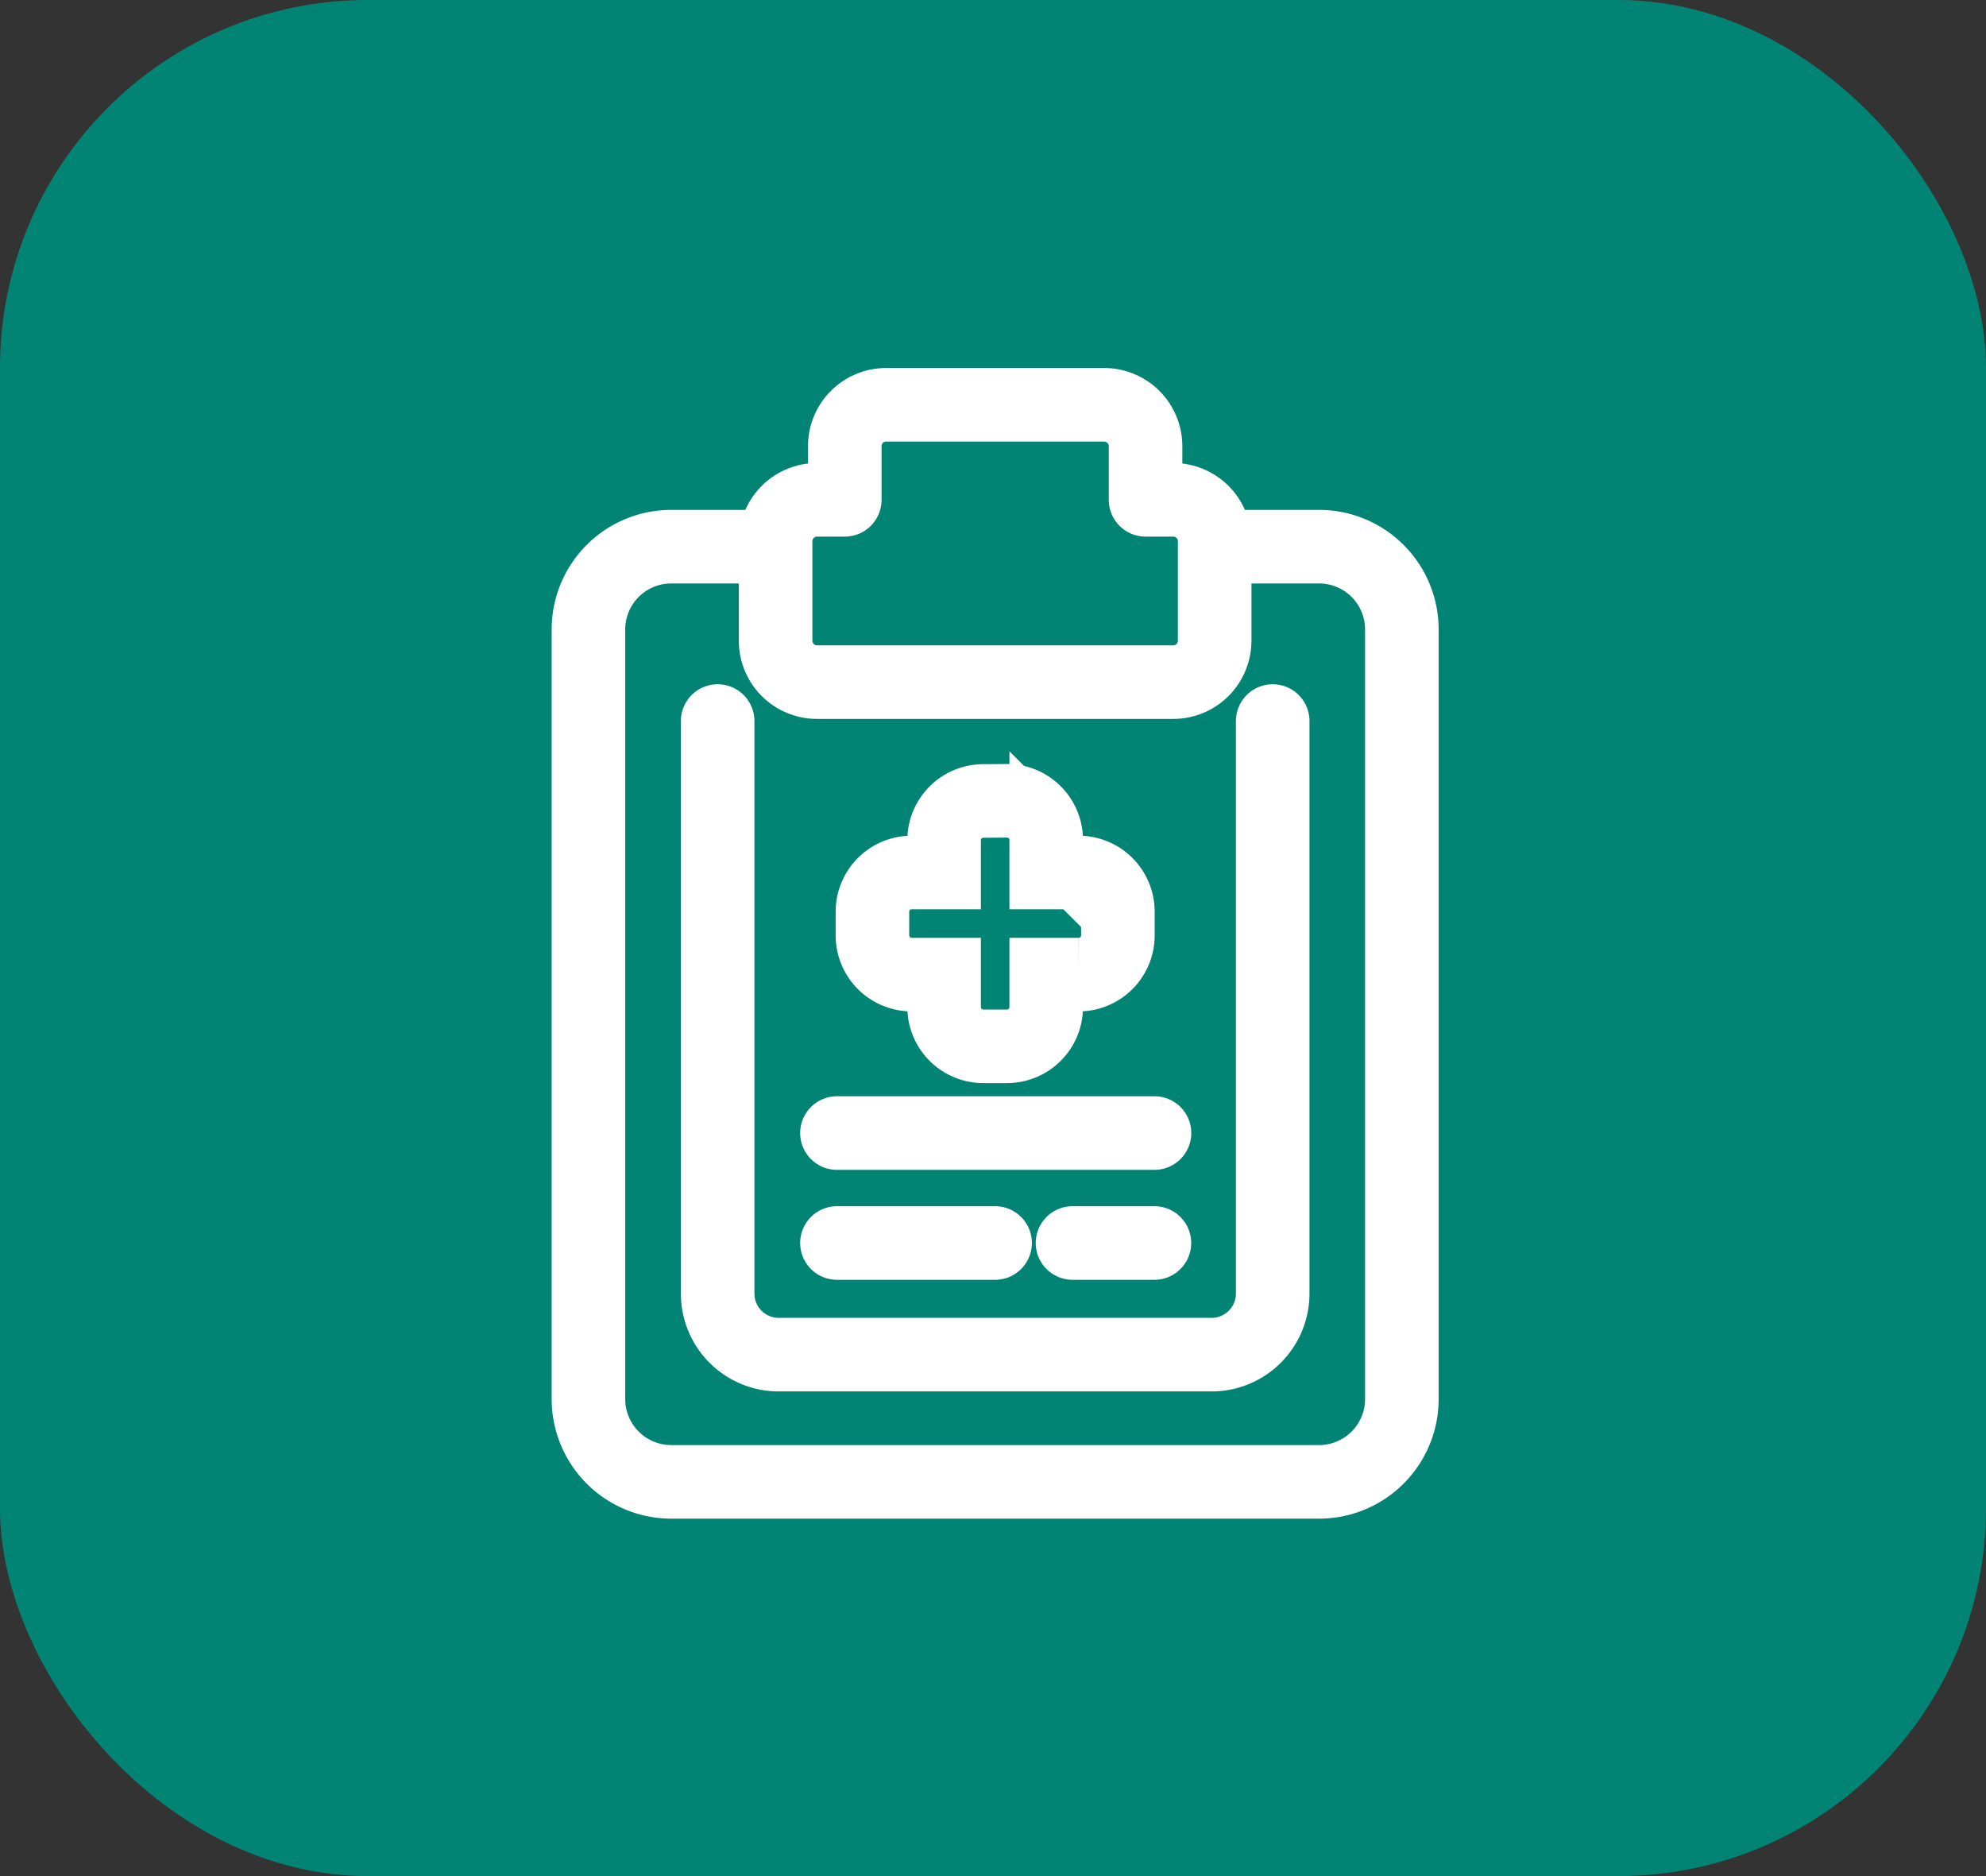 <svg xmlns="http://www.w3.org/2000/svg" width="54" height="51" viewBox="0 0 54 51">
  <rect x="0" y="0" width="54" height="51" fill="#333333" stroke="none"/>
  <g id="exames" transform="translate(-598 -857)">
    <g id="Grupo_460" data-name="Grupo 460">
      <rect id="Retângulo_18" data-name="Retângulo 18" width="54" height="51" rx="10" transform="translate(598 857)" fill="#028475"/>
      <g id="_4108abfcfcb05fe09ae60400f0a260ec" data-name="4108abfcfcb05fe09ae60400f0a260ec" transform="translate(611.527 587.404)">
        <path id="Caminho_48" data-name="Caminho 48" d="M19.469,285.258v15.588a1.662,1.662,0,0,1-1.693,1.636H6.07a1.662,1.662,0,0,1-1.693-1.636V285.258m3.244,11.2h8.634m-8.634,2.989h4.3m2.105,0h2.227" transform="translate(1.609 3.939)" fill="none" stroke="#fff" stroke-linecap="round" stroke-linejoin="round" stroke-width="2"/>
        <path id="Caminho_49" data-name="Caminho 49" d="M19.656,282.689h2.678a2.251,2.251,0,0,1,2.256,2.256v20.91a2.251,2.251,0,0,1-2.256,2.256H4.729a2.251,2.251,0,0,1-2.256-2.256v-20.91a2.251,2.251,0,0,1,2.256-2.256H7.381" transform="translate(0 1.768)" fill="none" stroke="#fff" stroke-linecap="round" stroke-linejoin="round" stroke-width="2"/>
        <path id="Caminho_50" data-name="Caminho 50" d="M8.24,280.6a1.125,1.125,0,0,0-1.128,1.128v1.455H6.359a1.125,1.125,0,0,0-1.128,1.128v2.7a1.125,1.125,0,0,0,1.128,1.128h9.682a1.125,1.125,0,0,0,1.128-1.128v-2.7a1.125,1.125,0,0,0-1.128-1.128H15.29v-1.455a1.126,1.126,0,0,0-1.129-1.128Z" transform="translate(2.331 0)" fill="none" stroke="#fff" stroke-linecap="round" stroke-linejoin="round" stroke-width="2"/>
        <path id="Caminho_51" data-name="Caminho 51" d="M9.676,286.436A1.066,1.066,0,0,0,8.607,287.5v.88h-.88a1.066,1.066,0,0,0-1.069,1.069v.638a1.066,1.066,0,0,0,1.069,1.069h.88v.88a1.066,1.066,0,0,0,1.069,1.069h.638a1.066,1.066,0,0,0,1.069-1.069v-.88h.88a1.066,1.066,0,0,0,1.069-1.069v-.638a1.066,1.066,0,0,0-1.069-1.069h-.88v-.88a1.066,1.066,0,0,0-1.069-1.069Z" transform="translate(3.537 4.934)" fill="none" stroke="#fff" stroke-width="2"/>
      </g>
    </g>
  </g>
</svg>
